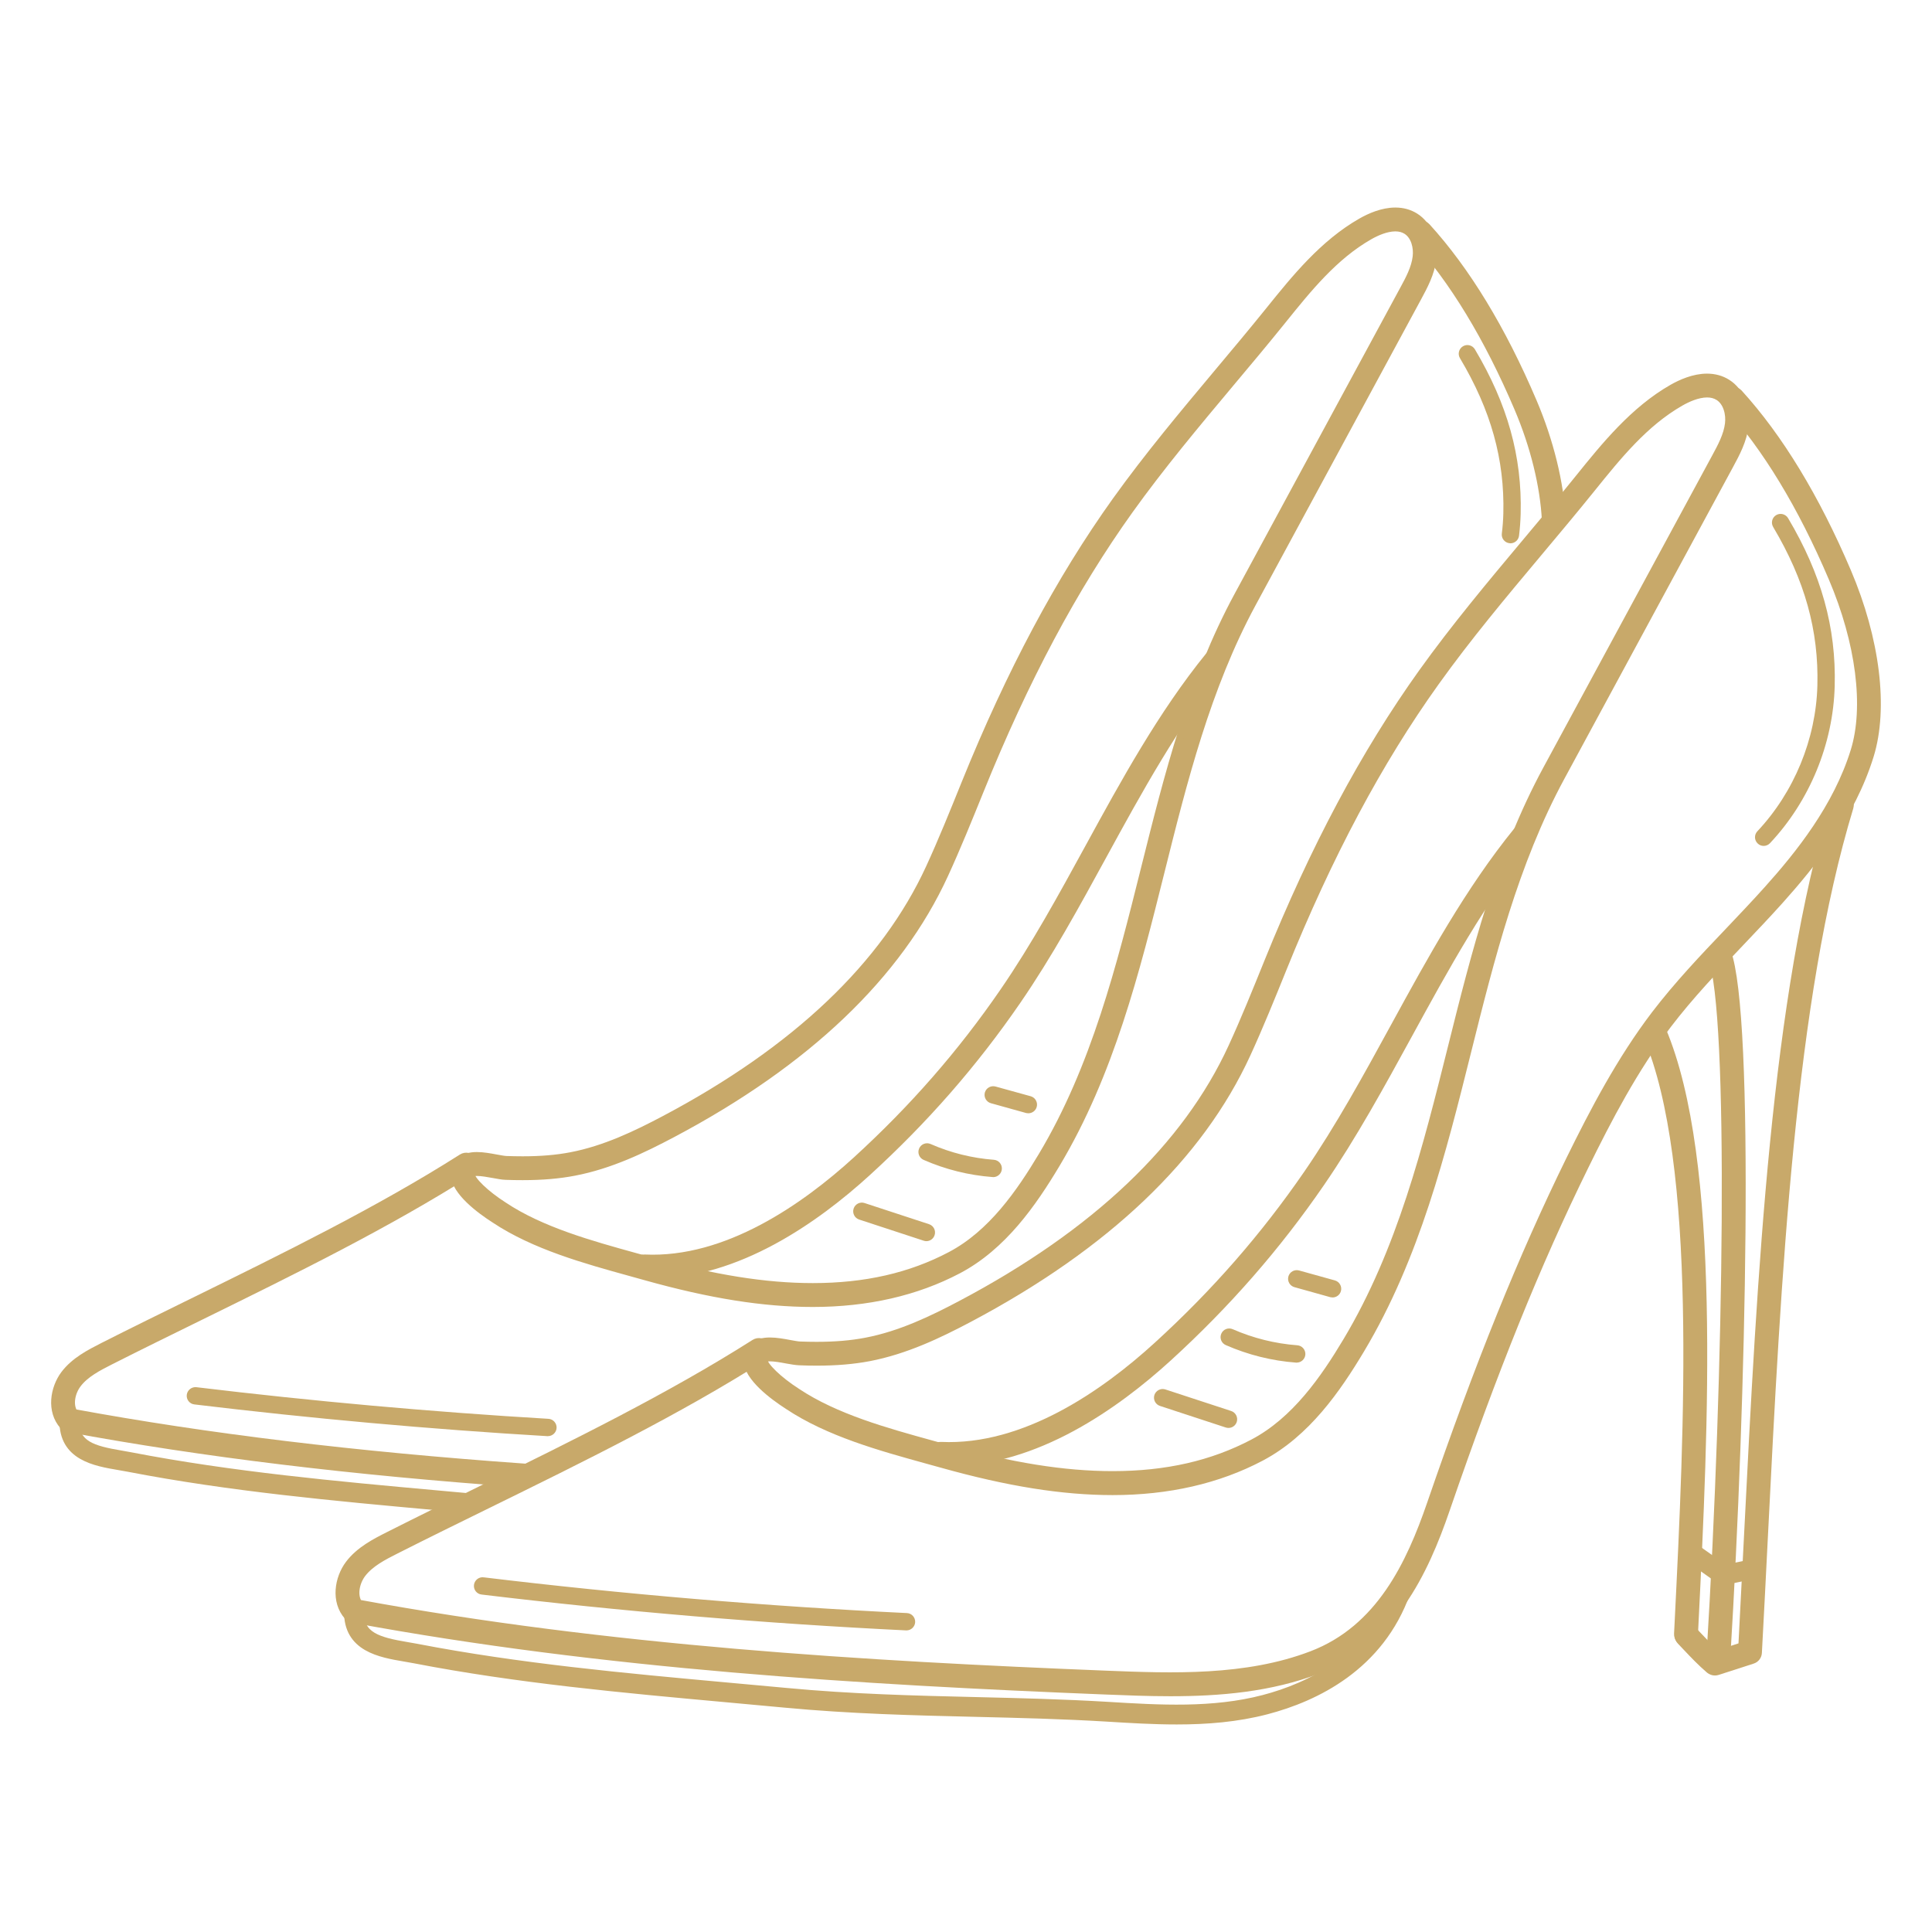 <?xml version="1.0" encoding="utf-8"?>
<!-- Generator: Adobe Illustrator 16.0.0, SVG Export Plug-In . SVG Version: 6.00 Build 0)  -->
<!DOCTYPE svg PUBLIC "-//W3C//DTD SVG 1.1//EN" "http://www.w3.org/Graphics/SVG/1.1/DTD/svg11.dtd">
<svg version="1.1" id="Calque_1" xmlns="http://www.w3.org/2000/svg" xmlns:xlink="http://www.w3.org/1999/xlink" x="0px" y="0px"
	 width="64px" height="64px" viewBox="0 0 64 64" enable-background="new 0 0 64 64" xml:space="preserve">
<g>
	<g>
		<g>
			<g>
				<g>
					<path fill="#C8A96A" stroke="#C8A96A" stroke-width="0.25" stroke-miterlimit="10" d="M38.777,56.065
						c1.622,0,3.305-0.14,4.877-0.742c2.456-0.942,3.528-3.222,4.251-5.327c1.591-4.626,3.005-8.125,4.588-11.349
						c0.775-1.582,1.646-3.246,2.758-4.707c0.729-0.957,1.579-1.85,2.401-2.713c0.433-0.456,0.882-0.927,1.311-1.405
						c1.067-1.191,2.371-2.812,2.982-4.787c0.487-1.573,0.208-3.853-0.749-6.099c-1.044-2.45-2.253-4.44-3.595-5.915
						c-0.101-0.109-0.272-0.119-0.382-0.018c-0.11,0.101-0.118,0.271-0.017,0.382c1.3,1.43,2.476,3.368,3.496,5.762
						c0.908,2.132,1.181,4.272,0.731,5.728c-0.58,1.875-1.837,3.436-2.869,4.586c-0.423,0.472-0.868,0.939-1.3,1.394
						c-0.833,0.873-1.691,1.777-2.44,2.758c-1.139,1.497-2.025,3.189-2.814,4.794c-1.591,3.246-3.014,6.765-4.612,11.413
						c-0.684,1.987-1.686,4.135-3.935,4.996c-2.182,0.836-4.644,0.738-6.817,0.652c-7.972-0.319-16.486-0.826-24.766-2.352
						c-0.179-0.279-0.089-0.702,0.117-0.978c0.27-0.359,0.721-0.587,1.119-0.788c0.991-0.501,2.029-1.011,3.032-1.503
						c3.107-1.526,6.32-3.103,9.143-4.898c0.126-0.08,0.163-0.248,0.083-0.374c-0.08-0.126-0.247-0.163-0.373-0.083
						c-2.799,1.779-5.998,3.351-9.091,4.87c-1.005,0.494-2.043,1.003-3.038,1.506c-0.428,0.216-0.961,0.486-1.307,0.945
						c-0.351,0.466-0.483,1.231-0.038,1.73c0.04,0.045,0.094,0.074,0.152,0.086c8.346,1.546,16.92,2.057,24.945,2.379
						C37.316,56.036,38.041,56.065,38.777,56.065z"/>
				</g>
			</g>
			<g>
				<g>
					<path fill="#C8A96A" stroke="#C8A96A" stroke-width="0.25" stroke-miterlimit="10" d="M31.199,48.498l-0.496-0.137
						c-1.525-0.422-3.256-0.898-4.598-1.794c-0.495-0.318-1.328-0.935-1.352-1.498c-0.008-0.194,0.079-0.37,0.241-0.496
						c0.124-0.095,0.29-0.142,0.509-0.142c0.213,0,0.45,0.043,0.657,0.082c0.134,0.024,0.26,0.048,0.336,0.051
						c0.184,0.007,0.369,0.011,0.554,0.011c0.616,0,1.151-0.045,1.638-0.139c1.138-0.217,2.198-0.726,3.172-1.243
						c4.426-2.344,7.439-5.207,8.954-8.508c0.414-0.901,0.806-1.873,1.194-2.832c1.526-3.772,3.196-6.903,5.105-9.572
						c1.075-1.501,2.278-2.938,3.44-4.326c0.58-0.691,1.179-1.406,1.753-2.12c0.849-1.053,1.812-2.247,3.094-2.979
						c0.283-0.161,0.711-0.354,1.146-0.354c0.249,0,0.474,0.062,0.669,0.185c0.428,0.268,0.657,0.823,0.586,1.413
						c-0.058,0.49-0.293,0.926-0.501,1.31L51.706,25.75c-1.536,2.839-2.33,6.015-3.097,9.086c-0.836,3.347-1.702,6.808-3.53,9.866
						c-0.79,1.321-1.801,2.779-3.312,3.575c-1.416,0.747-3.068,1.125-4.911,1.125C35.196,49.401,33.398,49.114,31.199,48.498z
						 M55.669,13.327c-1.194,0.682-2.082,1.784-2.94,2.849c-0.578,0.717-1.179,1.434-1.76,2.127
						c-1.157,1.38-2.354,2.809-3.415,4.293c-1.885,2.633-3.535,5.729-5.052,9.48c-0.382,0.944-0.777,1.922-1.196,2.835
						c-1.565,3.411-4.658,6.357-9.192,8.76c-1.012,0.536-2.115,1.064-3.324,1.296c-0.521,0.099-1.089,0.147-1.739,0.147
						c-0.191,0-0.383-0.004-0.574-0.012c-0.116-0.005-0.254-0.03-0.415-0.058c-0.185-0.035-0.395-0.073-0.559-0.073
						c-0.14,0-0.178,0.028-0.18,0.028c-0.03,0.024-0.029,0.034-0.029,0.045c0.008,0.205,0.493,0.674,1.108,1.069
						c1.274,0.85,2.959,1.314,4.446,1.725l0.498,0.138c2.151,0.602,3.902,0.882,5.512,0.882c1.778,0,3.302-0.347,4.658-1.062
						c1.392-0.735,2.349-2.118,3.1-3.375c1.788-2.989,2.643-6.41,3.47-9.72c0.775-3.103,1.578-6.312,3.146-9.21l5.594-10.338
						c0.194-0.358,0.395-0.729,0.441-1.118c0.038-0.314-0.052-0.712-0.337-0.892c-0.109-0.068-0.234-0.102-0.381-0.102
						C56.23,13.043,55.895,13.198,55.669,13.327z"/>
				</g>
			</g>
			<g>
				<g>
					<path fill="#C8A96A" stroke="#C8A96A" stroke-width="0.25" stroke-miterlimit="10" d="M31.449,48.438
						c2.848,0,5.502-1.868,7.253-3.466c1.944-1.776,3.598-3.668,5.054-5.786c1.069-1.555,2.002-3.263,2.906-4.915
						c1.201-2.197,2.442-4.469,4.017-6.407c0.094-0.116,0.077-0.286-0.038-0.38c-0.117-0.093-0.288-0.077-0.381,0.039
						c-1.605,1.977-2.859,4.27-4.071,6.488c-0.896,1.641-1.824,3.337-2.877,4.868c-1.433,2.082-3.059,3.945-4.974,5.692
						c-1.736,1.587-4.389,3.448-7.168,3.319c-0.145-0.009-0.276,0.108-0.282,0.258c-0.007,0.148,0.107,0.274,0.257,0.282
						C31.245,48.436,31.347,48.438,31.449,48.438z"/>
				</g>
			</g>
			<g>
				<g>
					<path fill="#C8A96A" stroke="#C8A96A" stroke-width="0.25" stroke-miterlimit="10" d="M55.852,54.405
						c0.143,0,0.262-0.112,0.27-0.256l0.017-0.351c0.321-6.479,0.762-15.353-1.078-19.686c-0.058-0.138-0.217-0.202-0.354-0.144
						c-0.137,0.059-0.202,0.218-0.143,0.355c1.79,4.219,1.353,13.021,1.034,19.448l-0.018,0.351
						c-0.007,0.149,0.108,0.276,0.258,0.283C55.843,54.405,55.848,54.405,55.852,54.405z"/>
				</g>
			</g>
			<g>
				<g>
					<path fill="#C8A96A" stroke="#C8A96A" stroke-width="0.25" stroke-miterlimit="10" d="M56.808,55.378
						c0.027,0,0.054-0.004,0.081-0.012c0.197-0.062,0.392-0.125,0.586-0.188c0.19-0.063,0.381-0.125,0.576-0.187
						c0.109-0.033,0.184-0.13,0.189-0.243c0.067-1.244,0.132-2.502,0.195-3.768c0.443-8.785,0.901-17.868,2.838-24.238
						c0.043-0.143-0.037-0.293-0.181-0.337c-0.142-0.043-0.293,0.037-0.337,0.18c-1.957,6.434-2.416,15.551-2.861,24.368
						c-0.06,1.201-0.121,2.396-0.184,3.578c-0.137,0.044-0.271,0.089-0.406,0.133c-0.144,0.047-0.288,0.095-0.434,0.14
						c-0.218-0.195-0.406-0.395-0.604-0.604c-0.066-0.071-0.134-0.142-0.204-0.215c-0.103-0.108-0.274-0.111-0.382-0.008
						c-0.108,0.104-0.11,0.275-0.007,0.383c0.068,0.07,0.135,0.14,0.2,0.211c0.231,0.244,0.469,0.496,0.757,0.743
						C56.682,55.355,56.744,55.378,56.808,55.378z"/>
				</g>
			</g>
			<g>
				<g>
					<path fill="#C8A96A" stroke="#C8A96A" stroke-width="0.25" stroke-miterlimit="10" d="M56.925,55.135
						c0.141,0,0.26-0.11,0.27-0.253c0.519-8.43,0.813-21.241,0.016-23.366c-0.052-0.14-0.208-0.21-0.348-0.159
						c-0.14,0.053-0.211,0.208-0.159,0.349c0.697,1.856,0.532,13.686-0.049,23.142c-0.009,0.149,0.104,0.277,0.253,0.286
						C56.914,55.134,56.919,55.135,56.925,55.135z"/>
				</g>
			</g>
			<g>
				<g>
					<path fill="#C8A96A" stroke="#C8A96A" stroke-width="0.25" stroke-miterlimit="10" d="M38.983,57
						c0.996,0,1.993-0.078,2.974-0.334c1.631-0.427,3.76-1.452,4.636-3.91c0.038-0.106-0.017-0.222-0.123-0.26
						c-0.104-0.038-0.222,0.018-0.258,0.123c-0.818,2.292-2.821,3.252-4.358,3.654c-1.679,0.439-3.446,0.332-5.155,0.228
						c-1.474-0.089-2.947-0.124-4.371-0.158c-2.024-0.048-4.118-0.098-6.291-0.304c-0.647-0.061-1.296-0.12-1.945-0.178
						c-3.392-0.31-6.899-0.629-10.291-1.285c-0.104-0.02-0.213-0.038-0.324-0.057c-0.947-0.161-1.564-0.327-1.548-1.14
						c0.002-0.112-0.087-0.204-0.199-0.207c-0.112,0.008-0.204,0.087-0.207,0.199c-0.024,1.224,1.079,1.41,1.885,1.547
						c0.108,0.019,0.214,0.036,0.316,0.056c3.411,0.661,6.928,0.98,10.33,1.29c0.648,0.06,1.296,0.118,1.944,0.179
						c2.186,0.206,4.287,0.257,6.318,0.305c1.42,0.034,2.89,0.069,4.356,0.158C37.436,56.953,38.208,57,38.983,57z"/>
				</g>
			</g>
			<g>
				<g>
					<path fill="#C8A96A" stroke="#C8A96A" stroke-width="0.25" stroke-miterlimit="10" d="M57.096,52.386
						c0.016,0,0.033-0.002,0.049-0.007c0.129-0.031,0.281-0.062,0.432-0.093c0.159-0.032,0.316-0.064,0.451-0.097
						c0.108-0.028,0.175-0.137,0.148-0.246c-0.027-0.108-0.138-0.175-0.246-0.148c-0.13,0.033-0.282,0.064-0.433,0.094
						c-0.124,0.024-0.247,0.049-0.36,0.075l-0.888-0.628c-0.092-0.064-0.217-0.042-0.283,0.048
						c-0.064,0.091-0.043,0.217,0.048,0.282l0.964,0.683C57.013,52.374,57.055,52.386,57.096,52.386z"/>
				</g>
			</g>
		</g>
		<g>
			<g>
				<path fill="#C8A96A" stroke="#C8A96A" stroke-width="0.25" stroke-miterlimit="10" d="M30.029,53.884
					c0.085,0,0.158-0.068,0.162-0.154c0.004-0.089-0.064-0.166-0.154-0.17c-4.667-0.227-9.388-0.625-14.032-1.185
					c-0.087-0.011-0.169,0.053-0.18,0.142c-0.011,0.089,0.052,0.17,0.142,0.18c4.651,0.56,9.381,0.959,14.055,1.187
					C30.023,53.884,30.027,53.884,30.029,53.884z"/>
			</g>
		</g>
		<g>
			<g>
				<path fill="#C8A96A" stroke="#C8A96A" stroke-width="0.25" stroke-miterlimit="10" d="M58.424,27.897
					c0.043,0,0.086-0.017,0.118-0.051c1.292-1.373,2.061-3.24,2.11-5.124c0.05-1.911-0.436-3.656-1.527-5.494
					c-0.046-0.077-0.146-0.102-0.223-0.057c-0.077,0.045-0.102,0.146-0.056,0.223c1.06,1.782,1.53,3.473,1.482,5.319
					c-0.047,1.805-0.785,3.595-2.022,4.91c-0.062,0.065-0.059,0.168,0.007,0.229C58.345,27.883,58.384,27.897,58.424,27.897z"/>
			</g>
		</g>
		<g>
			<g>
				<path fill="#C8A96A" stroke="#C8A96A" stroke-width="0.25" stroke-miterlimit="10" d="M40.696,47.177
					c0.068,0,0.131-0.043,0.154-0.112c0.027-0.085-0.019-0.177-0.104-0.205l-2.18-0.714c-0.084-0.028-0.177,0.019-0.206,0.103
					c-0.027,0.086,0.019,0.177,0.104,0.205l2.18,0.715C40.662,47.174,40.679,47.177,40.696,47.177z"/>
			</g>
		</g>
		<g>
			<g>
				<path fill="#C8A96A" stroke="#C8A96A" stroke-width="0.25" stroke-miterlimit="10" d="M42.955,45.013
					c0.084,0,0.155-0.065,0.162-0.15c0.006-0.089-0.061-0.167-0.15-0.174c-0.755-0.057-1.489-0.24-2.182-0.543
					c-0.083-0.036-0.178,0.001-0.213,0.083c-0.037,0.083,0.001,0.178,0.083,0.214c0.726,0.318,1.496,0.511,2.288,0.571
					C42.947,45.013,42.95,45.013,42.955,45.013z"/>
			</g>
		</g>
		<g>
			<g>
				<path fill="#C8A96A" stroke="#C8A96A" stroke-width="0.25" stroke-miterlimit="10" d="M44.144,42.855
					c0.071,0,0.136-0.048,0.155-0.119c0.024-0.086-0.027-0.176-0.112-0.2l-1.188-0.33c-0.085-0.023-0.175,0.027-0.199,0.112
					c-0.024,0.087,0.027,0.176,0.112,0.2L44.1,42.85C44.114,42.853,44.128,42.855,44.144,42.855z"/>
			</g>
		</g>
	</g>
	<g>
		<g>
			<g>
				<g>
					<path fill="#C8A96A" stroke="#C8A96A" stroke-width="0.25" stroke-miterlimit="10" d="M51.472,17.492c0.004,0,0.01,0,0.015,0
						c0.148-0.007,0.263-0.134,0.255-0.284c-0.061-1.207-0.401-2.592-0.957-3.898c-1.023-2.403-2.21-4.354-3.525-5.798
						c-0.101-0.109-0.271-0.119-0.382-0.018s-0.119,0.272-0.019,0.381c1.275,1.4,2.428,3.299,3.428,5.646
						c0.532,1.25,0.857,2.569,0.915,3.715C51.209,17.38,51.329,17.492,51.472,17.492z"/>
				</g>
			</g>
			<g>
				<g>
					<path fill="#C8A96A" stroke="#C8A96A" stroke-width="0.25" stroke-miterlimit="10" d="M17.357,49.149
						c0.141,0,0.259-0.109,0.27-0.251c0.01-0.15-0.102-0.279-0.25-0.289c-5.609-0.398-10.494-0.99-14.927-1.806
						c-0.172-0.271-0.085-0.683,0.117-0.951c0.26-0.346,0.684-0.562,1.095-0.771c0.972-0.492,1.99-0.991,2.974-1.474
						c3.043-1.495,6.19-3.041,8.956-4.799c0.126-0.081,0.163-0.248,0.083-0.374c-0.08-0.125-0.247-0.163-0.373-0.083
						c-2.741,1.742-5.874,3.281-8.905,4.77c-0.986,0.485-2.005,0.984-2.98,1.478c-0.444,0.227-0.947,0.482-1.284,0.928
						c-0.344,0.46-0.473,1.212-0.035,1.702c0.04,0.044,0.093,0.075,0.153,0.086c4.479,0.83,9.415,1.429,15.088,1.833
						C17.343,49.148,17.35,49.149,17.357,49.149z"/>
				</g>
			</g>
			<g>
				<g>
					<path fill="#C8A96A" stroke="#C8A96A" stroke-width="0.25" stroke-miterlimit="10" d="M21.379,42.286l-0.489-0.136
						c-1.495-0.413-3.188-0.881-4.504-1.758c-0.487-0.312-1.304-0.918-1.328-1.473c-0.008-0.193,0.077-0.366,0.238-0.491
						c0.122-0.094,0.286-0.14,0.501-0.14c0.21,0,0.441,0.043,0.645,0.081c0.131,0.024,0.254,0.047,0.329,0.05
						c0.18,0.006,0.362,0.01,0.542,0.01c0.603,0,1.127-0.044,1.604-0.136c1.115-0.213,2.153-0.71,3.108-1.216
						c4.337-2.298,7.288-5.102,8.772-8.335c0.407-0.885,0.792-1.839,1.17-2.775c1.495-3.697,3.132-6.767,5.004-9.383
						c1.054-1.471,2.233-2.879,3.373-4.241c0.568-0.677,1.154-1.376,1.717-2.075c0.832-1.033,1.775-2.203,3.034-2.92
						C45.374,7.188,45.795,7,46.222,7c0.245,0,0.466,0.061,0.658,0.182c0.42,0.264,0.647,0.809,0.578,1.391
						c-0.059,0.482-0.289,0.908-0.493,1.285L41.483,19.99c-1.505,2.782-2.284,5.894-3.035,8.902c-0.82,3.28-1.667,6.673-3.459,9.67
						c-0.775,1.295-1.766,2.725-3.248,3.506c-1.388,0.731-3.009,1.102-4.815,1.102C25.297,43.17,23.535,42.89,21.379,42.286z
						 M45.364,7.817c-1.169,0.667-2.039,1.747-2.879,2.791c-0.566,0.702-1.154,1.405-1.724,2.083
						c-1.133,1.353-2.305,2.753-3.347,4.208c-1.847,2.581-3.464,5.613-4.948,9.283c-0.376,0.928-0.764,1.888-1.176,2.785
						c-1.534,3.344-4.566,6.233-9.01,8.587c-0.992,0.526-2.074,1.044-3.259,1.27c-0.51,0.098-1.069,0.145-1.706,0.145
						c-0.188,0-0.375-0.003-0.562-0.01c-0.115-0.004-0.25-0.03-0.408-0.059c-0.181-0.032-0.386-0.07-0.547-0.07
						c-0.135,0-0.172,0.027-0.172,0.027c-0.028,0.021-0.028,0.03-0.027,0.039c0.008,0.2,0.482,0.658,1.083,1.043
						c1.247,0.832,2.897,1.287,4.353,1.69l0.491,0.135c2.106,0.59,3.822,0.865,5.4,0.865c1.742,0,3.234-0.34,4.563-1.041
						c1.363-0.718,2.3-2.074,3.036-3.305c1.75-2.928,2.589-6.282,3.399-9.523c0.76-3.042,1.546-6.188,3.084-9.029L46.49,9.6
						c0.19-0.349,0.386-0.711,0.431-1.093c0.037-0.306-0.05-0.693-0.328-0.868c-0.105-0.066-0.227-0.099-0.371-0.099
						C45.913,7.541,45.585,7.691,45.364,7.817z"/>
				</g>
			</g>
			<g>
				<g>
					<path fill="#C8A96A" stroke="#C8A96A" stroke-width="0.25" stroke-miterlimit="10" d="M21.625,42.227
						c2.793,0,5.395-1.831,7.112-3.399c1.905-1.74,3.526-3.595,4.954-5.671c1.048-1.522,1.962-3.197,2.848-4.818
						c1.176-2.152,2.394-4.378,3.936-6.276c0.094-0.116,0.076-0.285-0.04-0.379c-0.116-0.095-0.286-0.077-0.38,0.039
						c-1.573,1.938-2.802,4.185-3.99,6.359c-0.879,1.607-1.788,3.27-2.82,4.77c-1.404,2.042-2.998,3.866-4.873,5.579
						c-1.703,1.554-4.302,3.381-7.022,3.251c-0.146-0.01-0.276,0.107-0.282,0.257c-0.007,0.149,0.107,0.275,0.257,0.282
						C21.425,42.224,21.525,42.227,21.625,42.227z"/>
				</g>
			</g>
			<g>
				<g>
					<path fill="#C8A96A" stroke="#C8A96A" stroke-width="0.25" stroke-miterlimit="10" d="M15.495,49.994
						c0.104,0,0.191-0.079,0.202-0.184c0.009-0.111-0.072-0.21-0.184-0.22l-1.021-0.093c-3.349-0.303-6.812-0.617-10.16-1.264
						c-0.104-0.021-0.211-0.038-0.322-0.058c-0.922-0.156-1.525-0.319-1.509-1.111c0.003-0.112-0.086-0.205-0.199-0.207
						c-0.113-0.002-0.204,0.087-0.206,0.199c-0.024,1.202,1.057,1.385,1.847,1.519c0.107,0.018,0.212,0.036,0.313,0.056
						c3.368,0.651,6.842,0.966,10.201,1.271l1.02,0.091C15.483,49.994,15.489,49.994,15.495,49.994z"/>
				</g>
			</g>
		</g>
		<g>
			<g>
				<path fill="#C8A96A" stroke="#C8A96A" stroke-width="0.25" stroke-miterlimit="10" d="M18.15,47.449
					c0.086,0,0.157-0.067,0.163-0.153c0.004-0.089-0.064-0.166-0.152-0.171c-3.883-0.23-7.809-0.583-11.669-1.048
					c-0.088-0.01-0.169,0.053-0.181,0.143c-0.01,0.088,0.053,0.169,0.141,0.179c3.868,0.466,7.8,0.821,11.689,1.051
					C18.145,47.449,18.146,47.449,18.15,47.449z"/>
			</g>
		</g>
		<g>
			<g>
				<path fill="#C8A96A" stroke="#C8A96A" stroke-width="0.25" stroke-miterlimit="10" d="M50.035,17.873
					c0.081,0,0.151-0.061,0.161-0.143c0.029-0.235,0.046-0.473,0.053-0.708c0.049-1.875-0.428-3.586-1.499-5.387
					c-0.046-0.077-0.146-0.103-0.223-0.057s-0.103,0.146-0.057,0.222c1.04,1.746,1.5,3.402,1.455,5.212
					c-0.006,0.225-0.023,0.453-0.051,0.677c-0.012,0.089,0.052,0.17,0.14,0.181C50.022,17.872,50.029,17.873,50.035,17.873z"/>
			</g>
		</g>
		<g>
			<g>
				<path fill="#C8A96A" stroke="#C8A96A" stroke-width="0.25" stroke-miterlimit="10" d="M30.688,40.99
					c0.068,0,0.131-0.044,0.153-0.113c0.028-0.085-0.018-0.176-0.103-0.205l-2.138-0.701c-0.084-0.028-0.177,0.019-0.204,0.104
					c-0.028,0.085,0.018,0.177,0.103,0.205l2.138,0.701C30.654,40.987,30.671,40.99,30.688,40.99z"/>
			</g>
		</g>
		<g>
			<g>
				<path fill="#C8A96A" stroke="#C8A96A" stroke-width="0.25" stroke-miterlimit="10" d="M32.901,38.869
					c0.084,0,0.156-0.066,0.162-0.151c0.007-0.089-0.06-0.167-0.149-0.174c-0.739-0.056-1.458-0.235-2.138-0.533
					c-0.082-0.036-0.178,0.001-0.213,0.082c-0.037,0.083,0.001,0.179,0.083,0.215c0.712,0.312,1.467,0.5,2.243,0.559
					C32.892,38.869,32.897,38.869,32.901,38.869z"/>
			</g>
		</g>
		<g>
			<g>
				<path fill="#C8A96A" stroke="#C8A96A" stroke-width="0.25" stroke-miterlimit="10" d="M34.065,36.754
					c0.071,0,0.138-0.048,0.157-0.119c0.024-0.086-0.027-0.176-0.112-0.2l-1.165-0.322c-0.085-0.023-0.175,0.025-0.2,0.112
					c-0.023,0.086,0.027,0.176,0.113,0.2l1.164,0.324C34.038,36.751,34.052,36.754,34.065,36.754z"/>
			</g>
		</g>
	</g>
</g>
</svg>
